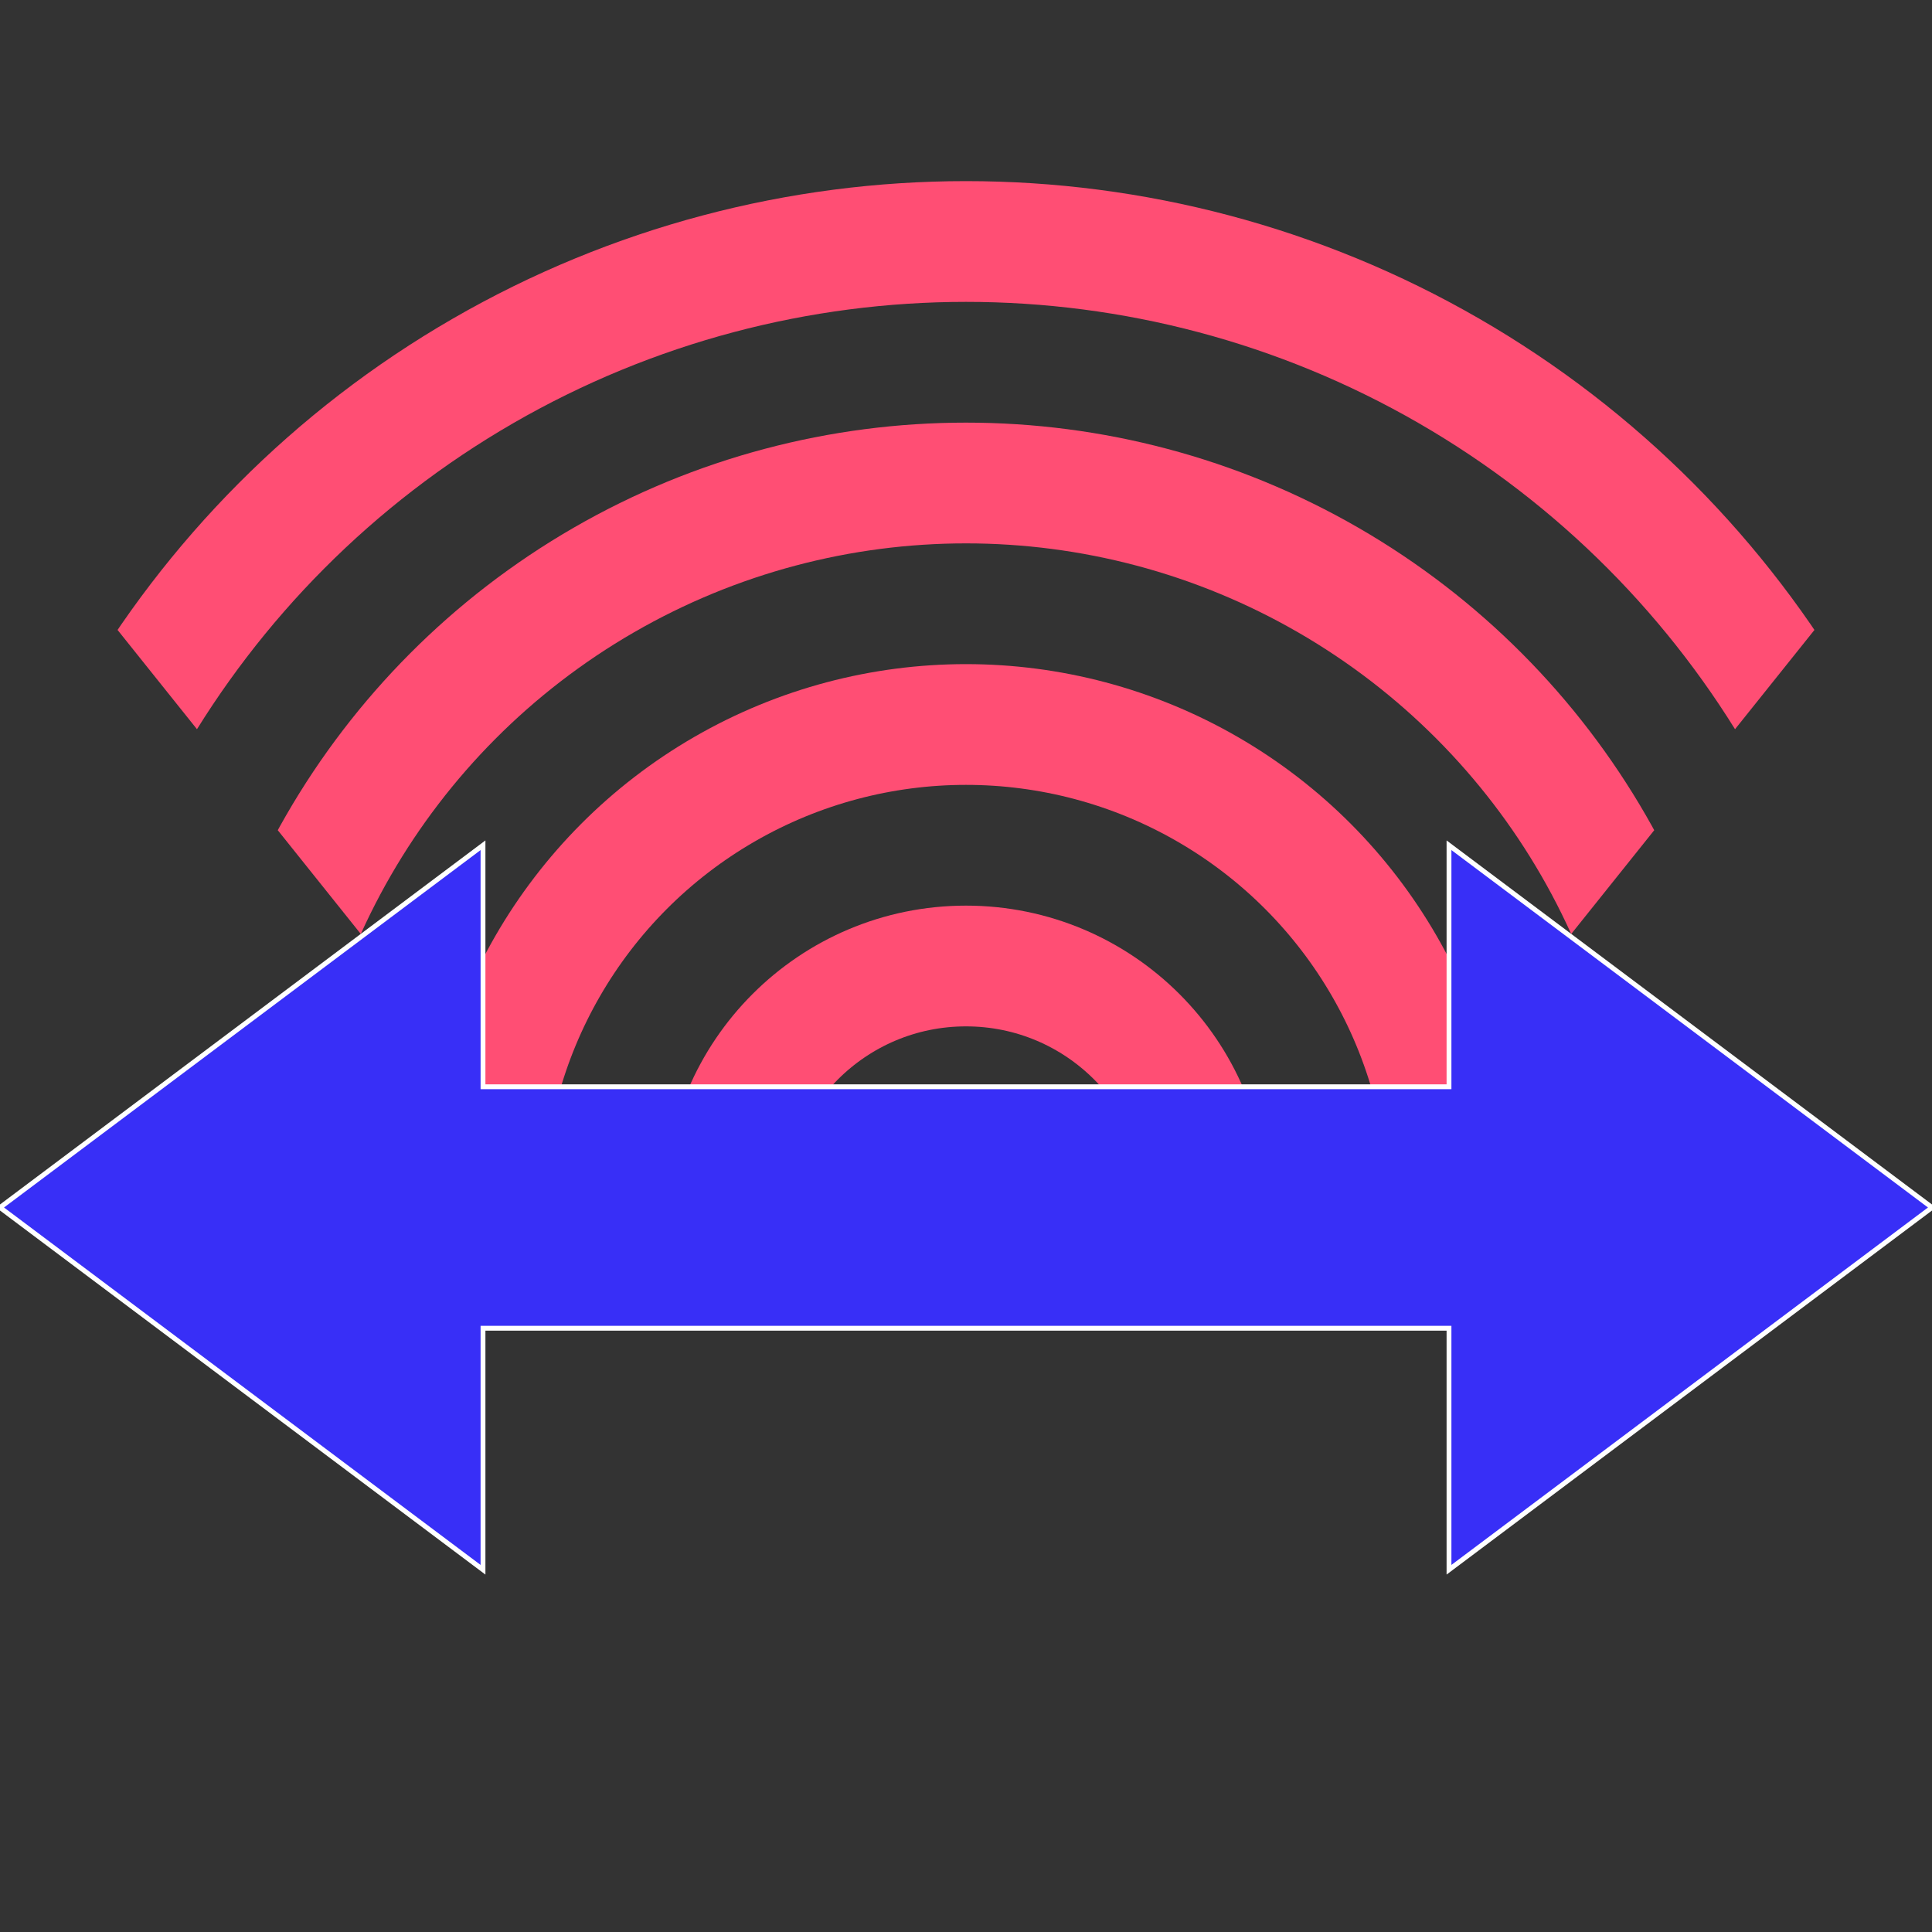 <!DOCTYPE svg PUBLIC "-//W3C//DTD SVG 1.0//EN"
"http://www.w3.org/TR/2001/REC-SVG-20010904/DTD/svg10.dtd">

<svg xmlns="http://www.w3.org/2000/svg"
  xmlns:xlink="http://www.w3.org/1999/xlink"
  width='400px' height='400px'>

  <rect width="100%" height="100%" fill="#333333" stroke="none"/>

  <title>Packet Sender Logo</title>
<!--
Packet Sender and the logo is Copyright Dan Nagle
http://packetsender.com/
http://dannagle.com/

-->
  <style>

    .orangeWiFi { stroke:#FF4E74;fill:none;stroke-width:25; }

    .blueArrow { fill:#382FF7;stroke-width:1;stroke:white; }

  </style>
<!--
      <rect class="whiteOut" x="0" y="0" width="400" height="400"/>
-->
      <defs>
        <clipPath id="cutoff">
          <polygon  points='
            0 0, 0 100, 100 225, 300 225, 400 100, 400 0
            '
            />
          </clipPath>
        </defs>

      <circle cx="200" cy="250" r="200" class="orangeWiFi"  clip-path="url(#cutoff)" /> />
      <circle cx="200" cy="250" r="150" class="orangeWiFi"  clip-path="url(#cutoff)"  /> />
      <circle cx="200" cy="250" r="100" class="orangeWiFi"  clip-path="url(#cutoff)"  /> />
      <circle cx="200" cy="250" r="50" class="orangeWiFi"  clip-path="url(#cutoff)"  /> />


      <polygon  class="blueArrow" points='

          100 175, 100 225, 300 225, 300 175, 400 250,

          300 325, 300 275, 100 275, 100 325, 0 250

          '
          />



</svg>
